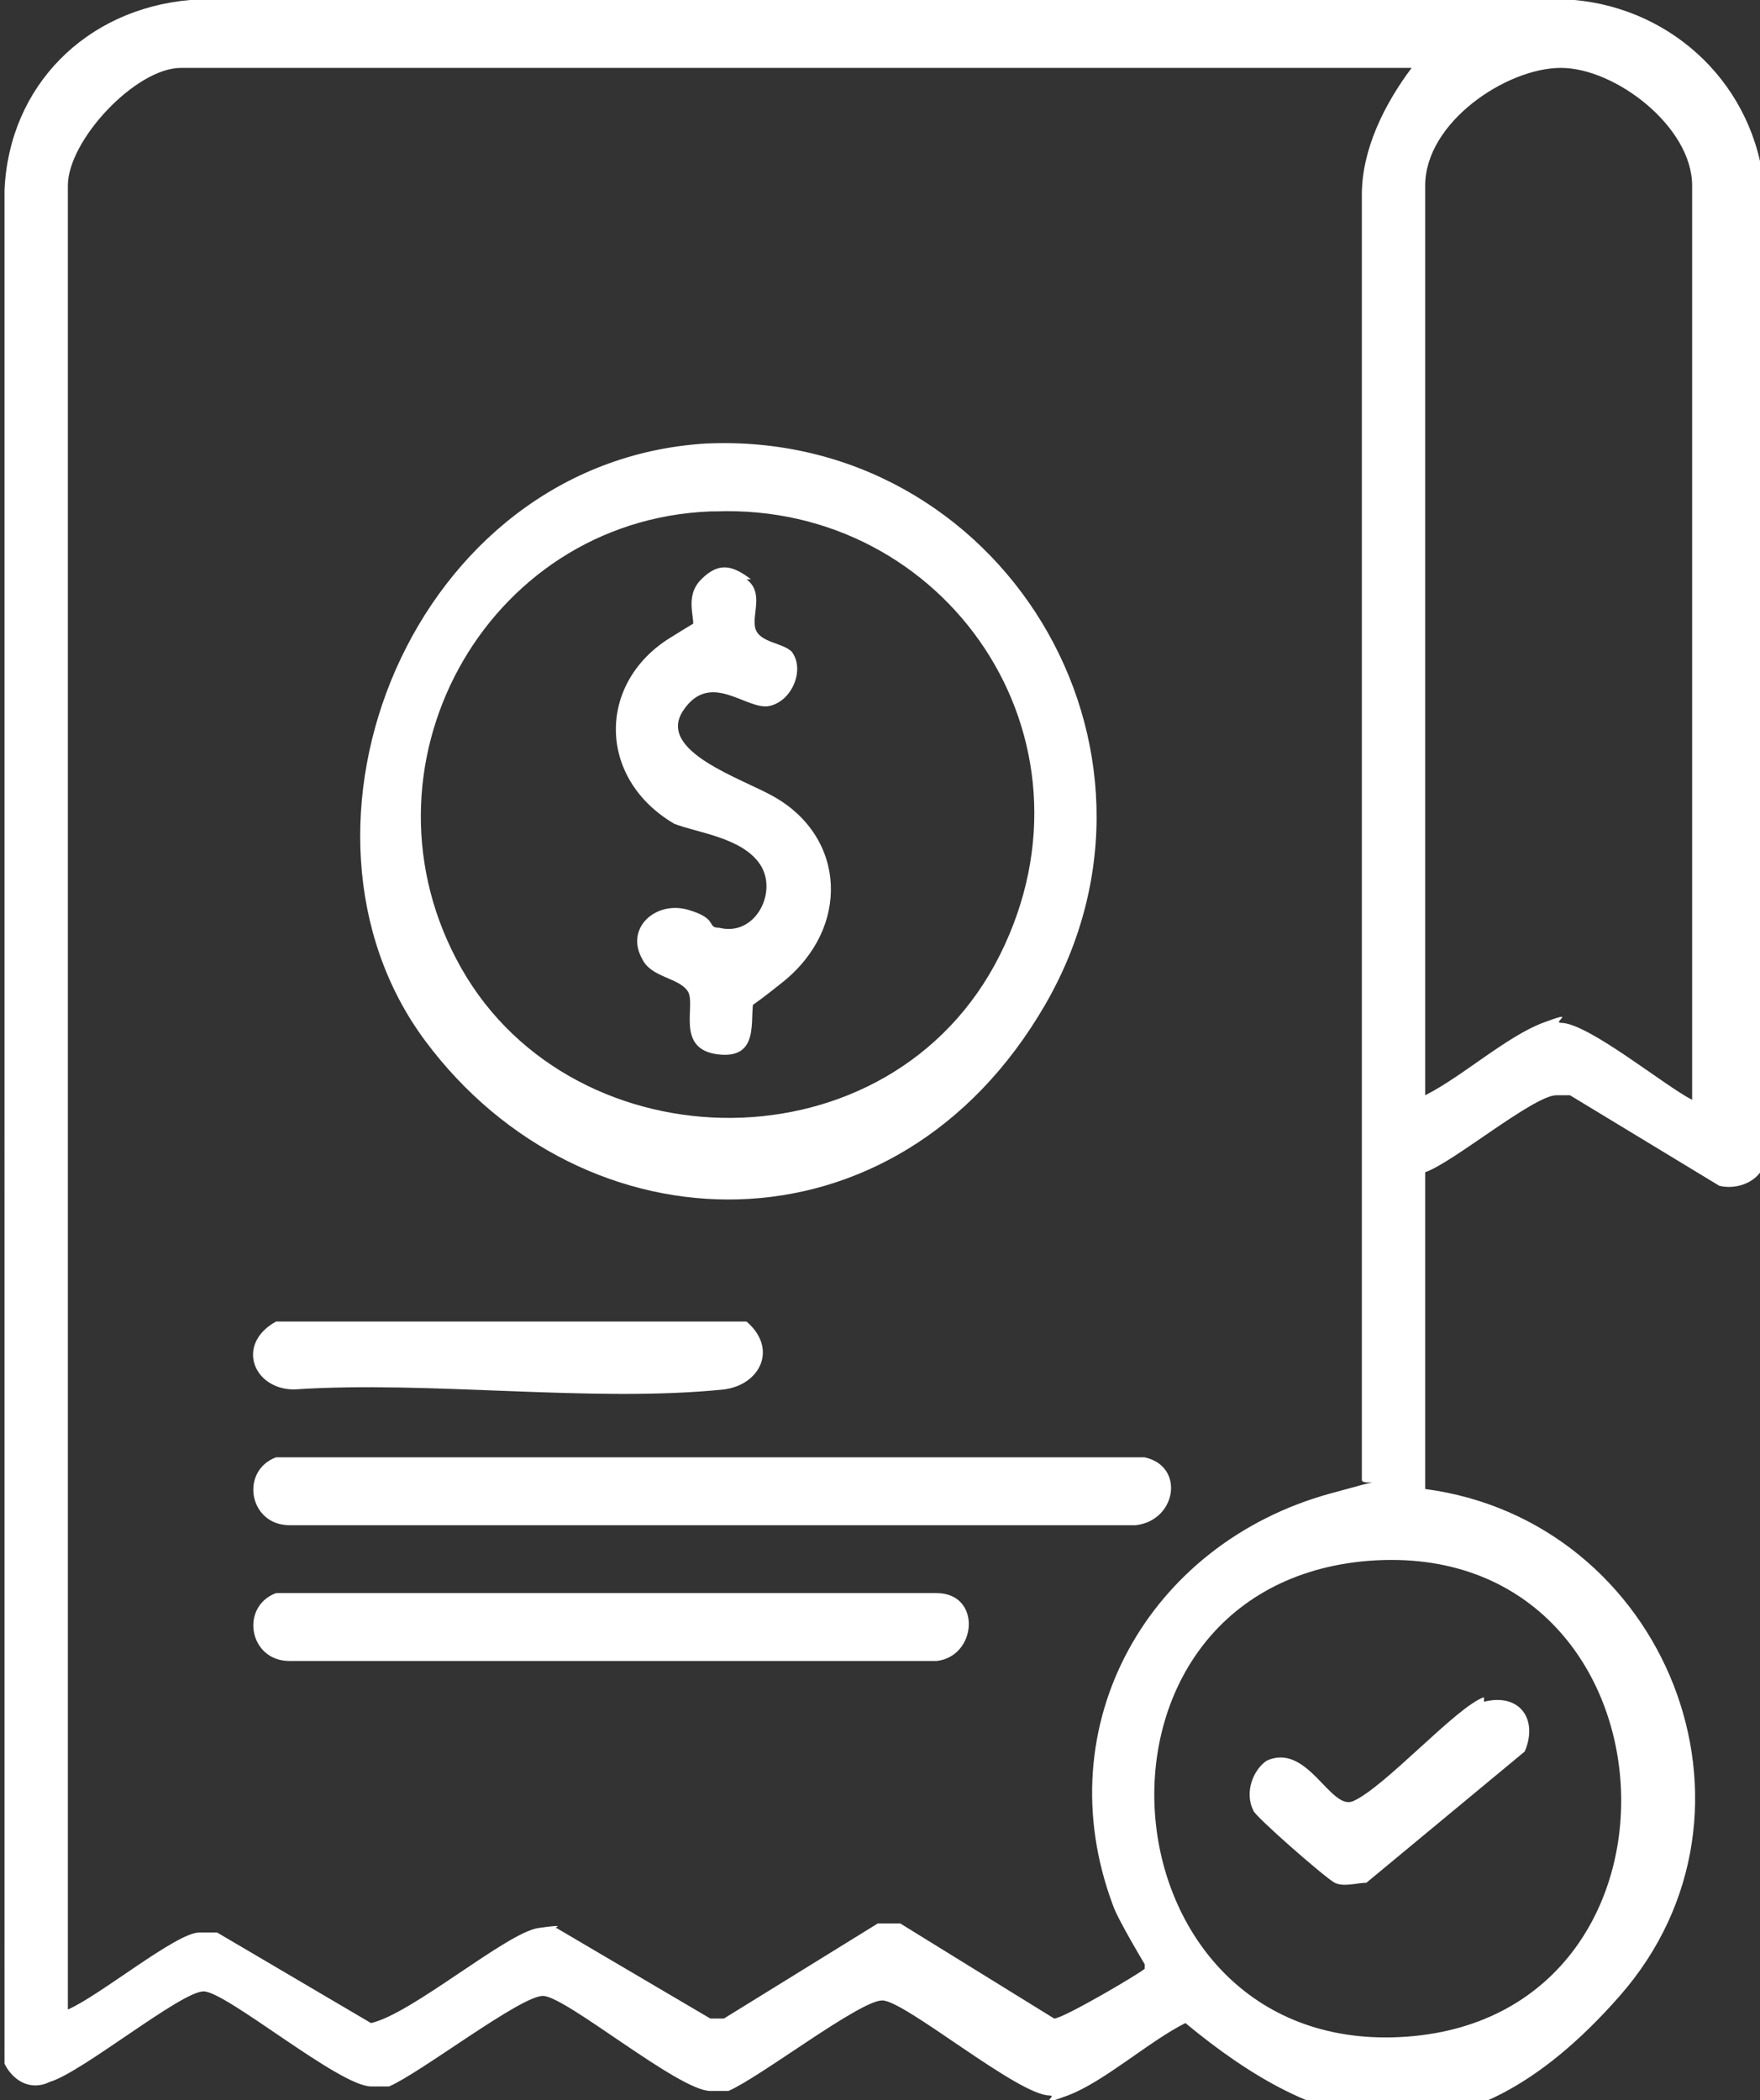 <?xml version="1.0" encoding="UTF-8"?>
<svg id="Layer_1" xmlns="http://www.w3.org/2000/svg" version="1.1" viewBox="0 0 38.9 46.4">
  <rect x="0" y="0" width="38.9" height="46.4" fill="#333333" stroke="none"/>
  <!-- Generator: Adobe Illustrator 29.5.1, SVG Export Plug-In . SVG Version: 2.1.0 Build 141)  -->
  <defs>
    <style>
      .st0 {
        fill: #fff;
      }
    </style>
  </defs>
  <path class="st0" d="M31.5,25.8v7.1c5.3.7,7.9,7.1,4.3,11.2s-6.7,3-9.6.6c-.8.4-1.8,1.3-2.6,1.6s-.2,0-.4,0c-.7,0-3.2-2.1-3.7-2.1s-2.7,1.7-3.4,2c-.1,0-.3,0-.4,0-.7,0-3.2-2.1-3.7-2.1s-2.7,1.7-3.4,2c-.1,0-.3,0-.4,0-.7,0-3.2-2.1-3.7-2.1s-2.7,1.8-3.4,2c-.4.2-.8,0-1-.4V4.2C.2,1.9,1.9.2,4.2,0h30.6c2.2.2,4,1.9,4.2,4.2v21.5c-.1.4-.6.6-1,.5l-3.3-2c0,0-.2,0-.3,0-.5,0-2.3,1.5-2.9,1.7ZM31.1,1.5H4c-1,0-2.5,1.6-2.5,2.6v40.3c.7-.3,2.4-1.7,2.9-1.7s.3,0,.4,0l3.4,2c.9-.2,3-2,3.7-2.1s.3,0,.4,0l3.4,2h.3c0,0,3.4-2.1,3.4-2.1h.5c0,0,3.4,2.1,3.4,2.1.2,0,1.9-1,2-1.1,0,0,0,0,0-.1,0,0-.6-1-.7-1.3-1.5-4,.8-8,4.8-9.1s.7,0,.7-.3V4.3c0-1,.5-2,1.1-2.8ZM37.4,24.1V4.1c0-1.3-1.7-2.6-2.9-2.6s-3,1.2-3,2.6v20.1c.8-.4,1.8-1.3,2.6-1.6s.2,0,.4,0c.6,0,2.3,1.4,2.9,1.7ZM30.1,34.5c-6.7.7-5.8,11,1,10.5s6.1-11.2-1-10.5Z"/>
  <path class="st0" d="M15.6,9.8c6.5-.3,10.8,6.7,7.5,12.4s-10.2,5.5-13.7.8-.3-12.8,6.2-13.2ZM15.7,11.3c-5,.2-8,5.7-5.5,10.1s9.5,4.5,11.9-.3-1.2-10-6.3-9.8Z"/>
  <path class="st0" d="M6.2,32.2h19.1c.9.2.7,1.4-.2,1.5H6.4c-.9,0-1.1-1.2-.3-1.5Z"/>
  <path class="st0" d="M6.2,35.2h14.5c1,0,.9,1.4,0,1.5H6.4c-.9,0-1.1-1.2-.3-1.5Z"/>
  <path class="st0" d="M6.1,29.2h10.4c.7.6.3,1.4-.5,1.5-2.9.3-6.5-.2-9.5,0-.9,0-1.3-1-.4-1.5Z"/>
  <path class="st0" d="M32.8,37.6c.8-.2,1.2.4.9,1.1l-3.5,2.9c-.2,0-.5.1-.7,0s-1.8-1.5-1.8-1.6c-.2-.4,0-.9.3-1.1.9-.4,1.4,1.1,1.9.9.7-.3,2.3-2.1,2.9-2.3Z"/>
  <path class="st0" d="M16.5,12.8c.4.3.1.8.2,1.1s.6.3.8.5c.3.4,0,1.1-.5,1.2s-1.3-.8-1.9.1,1.3,1.5,2,1.9c1.6.9,1.7,2.9.2,4.1s-.5.2-.6.3c-.2.3.2,1.4-.8,1.3s-.5-1.1-.7-1.4-.8-.3-1-.7c-.4-.7.3-1.3,1-1.1s.4.4.7.4c.8.2,1.3-.8.9-1.4s-1.4-.7-1.9-.9c-1.7-1-1.7-3.1-.1-4.1s.5-.2.5-.2c.1-.2-.2-.7.2-1.1s.7-.3,1.1,0Z"/>
</svg>
